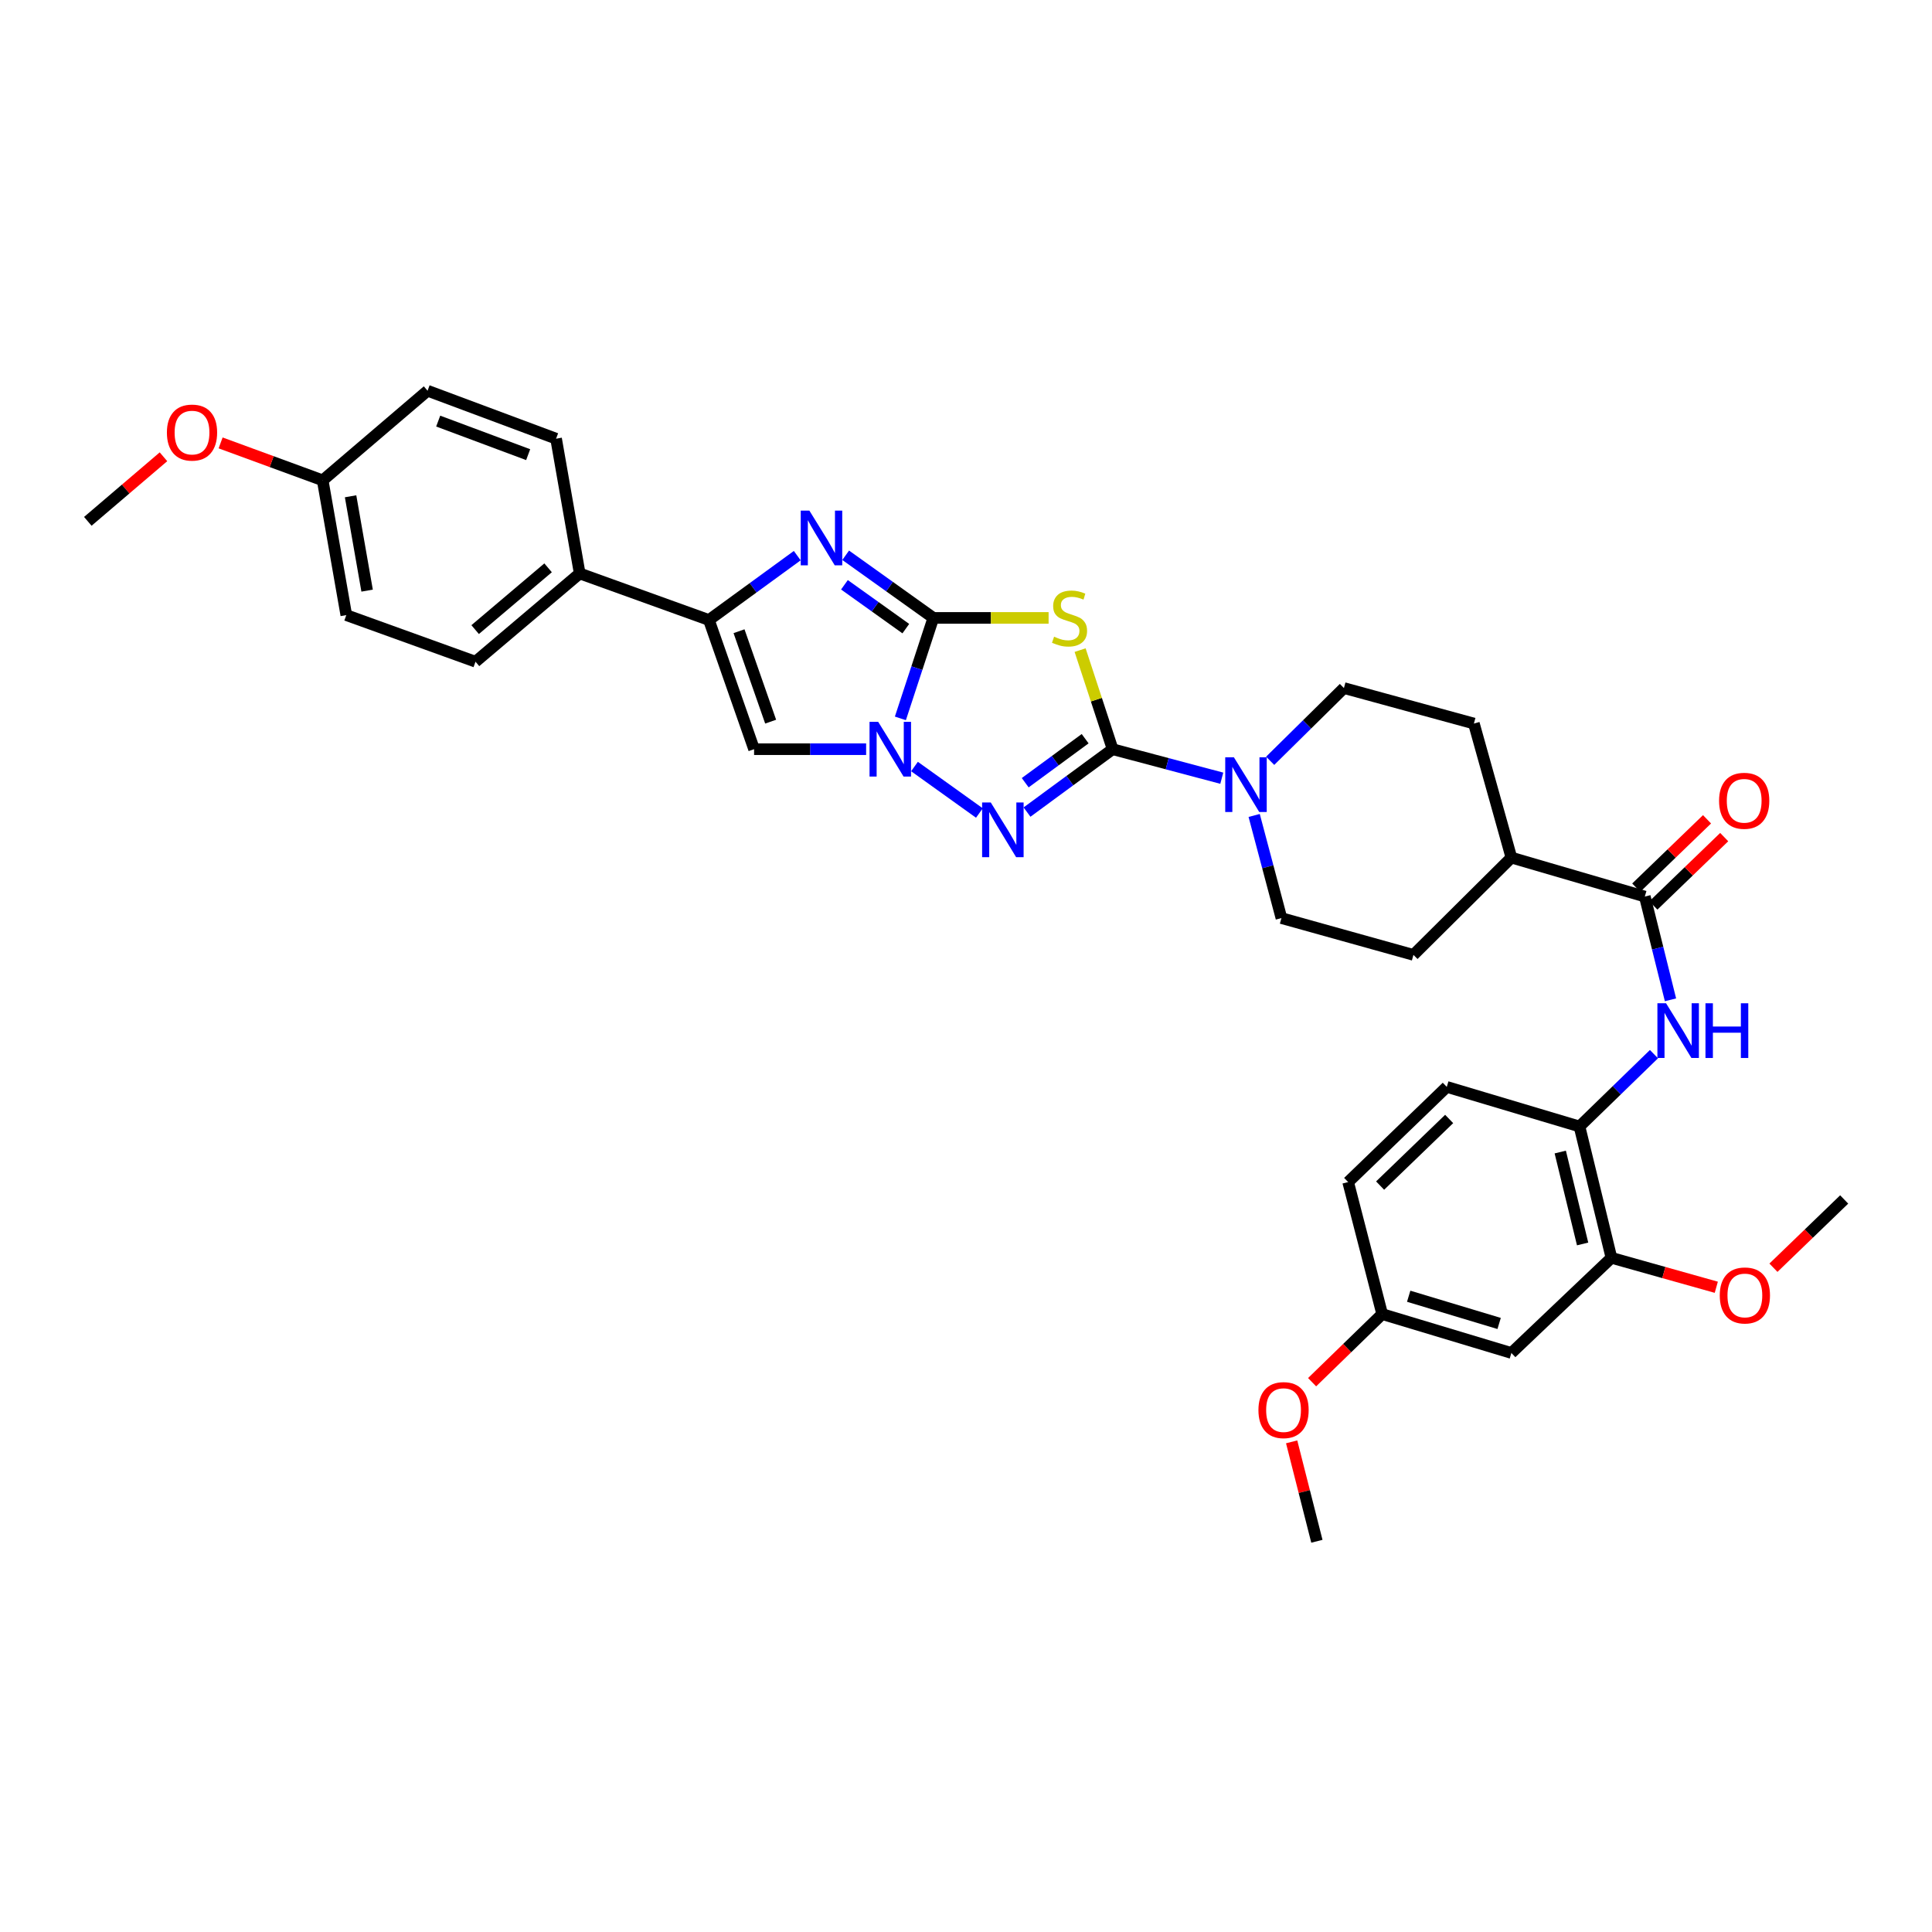 <?xml version='1.0' encoding='iso-8859-1'?>
<svg version='1.1' baseProfile='full'
              xmlns='http://www.w3.org/2000/svg'
                      xmlns:rdkit='http://www.rdkit.org/xml'
                      xmlns:xlink='http://www.w3.org/1999/xlink'
                  xml:space='preserve'
width='1000px' height='1000px' viewBox='0 0 1000 1000'>
<!-- END OF HEADER -->
<rect style='opacity:1.0;fill:#FFFFFF;stroke:none' width='1000' height='1000' x='0' y='0'> </rect>
<path class='bond-1' d='M 483.096,319.83 L 512.923,319.83' style='fill:none;fill-rule:evenodd;stroke:#000000;stroke-width:6px;stroke-linecap:butt;stroke-linejoin:miter;stroke-opacity:1' />
<path class='bond-1' d='M 512.923,319.83 L 542.75,319.83' style='fill:none;fill-rule:evenodd;stroke:#CCCC00;stroke-width:6px;stroke-linecap:butt;stroke-linejoin:miter;stroke-opacity:1' />
<path class='bond-2' d='M 483.096,319.83 L 474.568,345.832' style='fill:none;fill-rule:evenodd;stroke:#000000;stroke-width:6px;stroke-linecap:butt;stroke-linejoin:miter;stroke-opacity:1' />
<path class='bond-2' d='M 474.568,345.832 L 466.039,371.833' style='fill:none;fill-rule:evenodd;stroke:#0000FF;stroke-width:6px;stroke-linecap:butt;stroke-linejoin:miter;stroke-opacity:1' />
<path class='bond-4' d='M 483.096,319.83 L 460.408,303.619' style='fill:none;fill-rule:evenodd;stroke:#000000;stroke-width:6px;stroke-linecap:butt;stroke-linejoin:miter;stroke-opacity:1' />
<path class='bond-4' d='M 460.408,303.619 L 437.72,287.408' style='fill:none;fill-rule:evenodd;stroke:#0000FF;stroke-width:6px;stroke-linecap:butt;stroke-linejoin:miter;stroke-opacity:1' />
<path class='bond-4' d='M 468.848,325.382 L 452.966,314.034' style='fill:none;fill-rule:evenodd;stroke:#000000;stroke-width:6px;stroke-linecap:butt;stroke-linejoin:miter;stroke-opacity:1' />
<path class='bond-4' d='M 452.966,314.034 L 437.085,302.686' style='fill:none;fill-rule:evenodd;stroke:#0000FF;stroke-width:6px;stroke-linecap:butt;stroke-linejoin:miter;stroke-opacity:1' />
<path class='bond-0' d='M 575.894,387.781 L 567.478,362.139' style='fill:none;fill-rule:evenodd;stroke:#000000;stroke-width:6px;stroke-linecap:butt;stroke-linejoin:miter;stroke-opacity:1' />
<path class='bond-0' d='M 567.478,362.139 L 559.063,336.498' style='fill:none;fill-rule:evenodd;stroke:#CCCC00;stroke-width:6px;stroke-linecap:butt;stroke-linejoin:miter;stroke-opacity:1' />
<path class='bond-7' d='M 575.894,387.781 L 604.143,395.293' style='fill:none;fill-rule:evenodd;stroke:#000000;stroke-width:6px;stroke-linecap:butt;stroke-linejoin:miter;stroke-opacity:1' />
<path class='bond-7' d='M 604.143,395.293 L 632.392,402.805' style='fill:none;fill-rule:evenodd;stroke:#0000FF;stroke-width:6px;stroke-linecap:butt;stroke-linejoin:miter;stroke-opacity:1' />
<path class='bond-35' d='M 575.894,387.781 L 553.738,404.057' style='fill:none;fill-rule:evenodd;stroke:#000000;stroke-width:6px;stroke-linecap:butt;stroke-linejoin:miter;stroke-opacity:1' />
<path class='bond-35' d='M 553.738,404.057 L 531.583,420.333' style='fill:none;fill-rule:evenodd;stroke:#0000FF;stroke-width:6px;stroke-linecap:butt;stroke-linejoin:miter;stroke-opacity:1' />
<path class='bond-35' d='M 561.669,382.347 L 546.16,393.741' style='fill:none;fill-rule:evenodd;stroke:#000000;stroke-width:6px;stroke-linecap:butt;stroke-linejoin:miter;stroke-opacity:1' />
<path class='bond-35' d='M 546.16,393.741 L 530.651,405.134' style='fill:none;fill-rule:evenodd;stroke:#0000FF;stroke-width:6px;stroke-linecap:butt;stroke-linejoin:miter;stroke-opacity:1' />
<path class='bond-3' d='M 473.34,396.757 L 506.934,420.818' style='fill:none;fill-rule:evenodd;stroke:#0000FF;stroke-width:6px;stroke-linecap:butt;stroke-linejoin:miter;stroke-opacity:1' />
<path class='bond-6' d='M 448.306,387.781 L 419.309,387.781' style='fill:none;fill-rule:evenodd;stroke:#0000FF;stroke-width:6px;stroke-linecap:butt;stroke-linejoin:miter;stroke-opacity:1' />
<path class='bond-6' d='M 419.309,387.781 L 390.312,387.781' style='fill:none;fill-rule:evenodd;stroke:#000000;stroke-width:6px;stroke-linecap:butt;stroke-linejoin:miter;stroke-opacity:1' />
<path class='bond-5' d='M 412.659,287.599 L 389.794,304.255' style='fill:none;fill-rule:evenodd;stroke:#0000FF;stroke-width:6px;stroke-linecap:butt;stroke-linejoin:miter;stroke-opacity:1' />
<path class='bond-5' d='M 389.794,304.255 L 366.93,320.911' style='fill:none;fill-rule:evenodd;stroke:#000000;stroke-width:6px;stroke-linecap:butt;stroke-linejoin:miter;stroke-opacity:1' />
<path class='bond-12' d='M 366.93,320.911 L 300.053,296.817' style='fill:none;fill-rule:evenodd;stroke:#000000;stroke-width:6px;stroke-linecap:butt;stroke-linejoin:miter;stroke-opacity:1' />
<path class='bond-34' d='M 366.93,320.911 L 390.312,387.781' style='fill:none;fill-rule:evenodd;stroke:#000000;stroke-width:6px;stroke-linecap:butt;stroke-linejoin:miter;stroke-opacity:1' />
<path class='bond-34' d='M 382.52,326.716 L 398.888,373.525' style='fill:none;fill-rule:evenodd;stroke:#000000;stroke-width:6px;stroke-linecap:butt;stroke-linejoin:miter;stroke-opacity:1' />
<path class='bond-15' d='M 657.438,393.786 L 676.523,374.96' style='fill:none;fill-rule:evenodd;stroke:#0000FF;stroke-width:6px;stroke-linecap:butt;stroke-linejoin:miter;stroke-opacity:1' />
<path class='bond-15' d='M 676.523,374.96 L 695.609,356.134' style='fill:none;fill-rule:evenodd;stroke:#000000;stroke-width:6px;stroke-linecap:butt;stroke-linejoin:miter;stroke-opacity:1' />
<path class='bond-16' d='M 649.154,422.082 L 656.21,448.642' style='fill:none;fill-rule:evenodd;stroke:#0000FF;stroke-width:6px;stroke-linecap:butt;stroke-linejoin:miter;stroke-opacity:1' />
<path class='bond-16' d='M 656.21,448.642 L 663.266,475.202' style='fill:none;fill-rule:evenodd;stroke:#000000;stroke-width:6px;stroke-linecap:butt;stroke-linejoin:miter;stroke-opacity:1' />
<path class='bond-8' d='M 851.351,464.051 L 782.291,443.89' style='fill:none;fill-rule:evenodd;stroke:#000000;stroke-width:6px;stroke-linecap:butt;stroke-linejoin:miter;stroke-opacity:1' />
<path class='bond-9' d='M 851.351,464.051 L 857.997,490.778' style='fill:none;fill-rule:evenodd;stroke:#000000;stroke-width:6px;stroke-linecap:butt;stroke-linejoin:miter;stroke-opacity:1' />
<path class='bond-9' d='M 857.997,490.778 L 864.644,517.505' style='fill:none;fill-rule:evenodd;stroke:#0000FF;stroke-width:6px;stroke-linecap:butt;stroke-linejoin:miter;stroke-opacity:1' />
<path class='bond-17' d='M 855.795,468.657 L 874.12,450.97' style='fill:none;fill-rule:evenodd;stroke:#000000;stroke-width:6px;stroke-linecap:butt;stroke-linejoin:miter;stroke-opacity:1' />
<path class='bond-17' d='M 874.12,450.97 L 892.446,433.283' style='fill:none;fill-rule:evenodd;stroke:#FF0000;stroke-width:6px;stroke-linecap:butt;stroke-linejoin:miter;stroke-opacity:1' />
<path class='bond-17' d='M 846.906,459.446 L 865.231,441.759' style='fill:none;fill-rule:evenodd;stroke:#000000;stroke-width:6px;stroke-linecap:butt;stroke-linejoin:miter;stroke-opacity:1' />
<path class='bond-17' d='M 865.231,441.759 L 883.556,424.073' style='fill:none;fill-rule:evenodd;stroke:#FF0000;stroke-width:6px;stroke-linecap:butt;stroke-linejoin:miter;stroke-opacity:1' />
<path class='bond-10' d='M 856.09,545.617 L 836.816,564.343' style='fill:none;fill-rule:evenodd;stroke:#0000FF;stroke-width:6px;stroke-linecap:butt;stroke-linejoin:miter;stroke-opacity:1' />
<path class='bond-10' d='M 836.816,564.343 L 817.542,583.069' style='fill:none;fill-rule:evenodd;stroke:#000000;stroke-width:6px;stroke-linecap:butt;stroke-linejoin:miter;stroke-opacity:1' />
<path class='bond-11' d='M 817.542,583.069 L 834.077,651.041' style='fill:none;fill-rule:evenodd;stroke:#000000;stroke-width:6px;stroke-linecap:butt;stroke-linejoin:miter;stroke-opacity:1' />
<path class='bond-11' d='M 807.585,596.291 L 819.159,643.871' style='fill:none;fill-rule:evenodd;stroke:#000000;stroke-width:6px;stroke-linecap:butt;stroke-linejoin:miter;stroke-opacity:1' />
<path class='bond-18' d='M 817.542,583.069 L 748.853,562.574' style='fill:none;fill-rule:evenodd;stroke:#000000;stroke-width:6px;stroke-linecap:butt;stroke-linejoin:miter;stroke-opacity:1' />
<path class='bond-13' d='M 834.077,651.041 L 782.291,700.302' style='fill:none;fill-rule:evenodd;stroke:#000000;stroke-width:6px;stroke-linecap:butt;stroke-linejoin:miter;stroke-opacity:1' />
<path class='bond-26' d='M 834.077,651.041 L 861.213,658.663' style='fill:none;fill-rule:evenodd;stroke:#000000;stroke-width:6px;stroke-linecap:butt;stroke-linejoin:miter;stroke-opacity:1' />
<path class='bond-26' d='M 861.213,658.663 L 888.35,666.286' style='fill:none;fill-rule:evenodd;stroke:#FF0000;stroke-width:6px;stroke-linecap:butt;stroke-linejoin:miter;stroke-opacity:1' />
<path class='bond-21' d='M 300.053,296.817 L 246.12,342.502' style='fill:none;fill-rule:evenodd;stroke:#000000;stroke-width:6px;stroke-linecap:butt;stroke-linejoin:miter;stroke-opacity:1' />
<path class='bond-21' d='M 283.69,293.903 L 245.936,325.882' style='fill:none;fill-rule:evenodd;stroke:#000000;stroke-width:6px;stroke-linecap:butt;stroke-linejoin:miter;stroke-opacity:1' />
<path class='bond-22' d='M 300.053,296.817 L 287.829,227.061' style='fill:none;fill-rule:evenodd;stroke:#000000;stroke-width:6px;stroke-linecap:butt;stroke-linejoin:miter;stroke-opacity:1' />
<path class='bond-38' d='M 782.291,700.302 L 715.414,680.17' style='fill:none;fill-rule:evenodd;stroke:#000000;stroke-width:6px;stroke-linecap:butt;stroke-linejoin:miter;stroke-opacity:1' />
<path class='bond-38' d='M 775.949,685.025 L 729.136,670.932' style='fill:none;fill-rule:evenodd;stroke:#000000;stroke-width:6px;stroke-linecap:butt;stroke-linejoin:miter;stroke-opacity:1' />
<path class='bond-14' d='M 782.291,443.89 L 731.593,494.247' style='fill:none;fill-rule:evenodd;stroke:#000000;stroke-width:6px;stroke-linecap:butt;stroke-linejoin:miter;stroke-opacity:1' />
<path class='bond-37' d='M 782.291,443.89 L 762.884,374.503' style='fill:none;fill-rule:evenodd;stroke:#000000;stroke-width:6px;stroke-linecap:butt;stroke-linejoin:miter;stroke-opacity:1' />
<path class='bond-20' d='M 695.609,356.134 L 762.884,374.503' style='fill:none;fill-rule:evenodd;stroke:#000000;stroke-width:6px;stroke-linecap:butt;stroke-linejoin:miter;stroke-opacity:1' />
<path class='bond-19' d='M 663.266,475.202 L 731.593,494.247' style='fill:none;fill-rule:evenodd;stroke:#000000;stroke-width:6px;stroke-linecap:butt;stroke-linejoin:miter;stroke-opacity:1' />
<path class='bond-25' d='M 748.853,562.574 L 697.799,611.835' style='fill:none;fill-rule:evenodd;stroke:#000000;stroke-width:6px;stroke-linecap:butt;stroke-linejoin:miter;stroke-opacity:1' />
<path class='bond-25' d='M 750.083,579.175 L 714.345,613.658' style='fill:none;fill-rule:evenodd;stroke:#000000;stroke-width:6px;stroke-linecap:butt;stroke-linejoin:miter;stroke-opacity:1' />
<path class='bond-27' d='M 246.12,342.502 L 179.243,318.38' style='fill:none;fill-rule:evenodd;stroke:#000000;stroke-width:6px;stroke-linecap:butt;stroke-linejoin:miter;stroke-opacity:1' />
<path class='bond-28' d='M 287.829,227.061 L 221.308,202.242' style='fill:none;fill-rule:evenodd;stroke:#000000;stroke-width:6px;stroke-linecap:butt;stroke-linejoin:miter;stroke-opacity:1' />
<path class='bond-28' d='M 273.376,235.331 L 226.811,217.958' style='fill:none;fill-rule:evenodd;stroke:#000000;stroke-width:6px;stroke-linecap:butt;stroke-linejoin:miter;stroke-opacity:1' />
<path class='bond-23' d='M 715.414,680.17 L 697.799,611.835' style='fill:none;fill-rule:evenodd;stroke:#000000;stroke-width:6px;stroke-linecap:butt;stroke-linejoin:miter;stroke-opacity:1' />
<path class='bond-29' d='M 715.414,680.17 L 697.277,697.796' style='fill:none;fill-rule:evenodd;stroke:#000000;stroke-width:6px;stroke-linecap:butt;stroke-linejoin:miter;stroke-opacity:1' />
<path class='bond-29' d='M 697.277,697.796 L 679.141,715.423' style='fill:none;fill-rule:evenodd;stroke:#FF0000;stroke-width:6px;stroke-linecap:butt;stroke-linejoin:miter;stroke-opacity:1' />
<path class='bond-24' d='M 167.018,248.623 L 221.308,202.242' style='fill:none;fill-rule:evenodd;stroke:#000000;stroke-width:6px;stroke-linecap:butt;stroke-linejoin:miter;stroke-opacity:1' />
<path class='bond-30' d='M 167.018,248.623 L 140.604,238.935' style='fill:none;fill-rule:evenodd;stroke:#000000;stroke-width:6px;stroke-linecap:butt;stroke-linejoin:miter;stroke-opacity:1' />
<path class='bond-30' d='M 140.604,238.935 L 114.189,229.247' style='fill:none;fill-rule:evenodd;stroke:#FF0000;stroke-width:6px;stroke-linecap:butt;stroke-linejoin:miter;stroke-opacity:1' />
<path class='bond-36' d='M 167.018,248.623 L 179.243,318.38' style='fill:none;fill-rule:evenodd;stroke:#000000;stroke-width:6px;stroke-linecap:butt;stroke-linejoin:miter;stroke-opacity:1' />
<path class='bond-36' d='M 181.461,256.877 L 190.018,305.706' style='fill:none;fill-rule:evenodd;stroke:#000000;stroke-width:6px;stroke-linecap:butt;stroke-linejoin:miter;stroke-opacity:1' />
<path class='bond-31' d='M 917.929,656.173 L 936.237,638.506' style='fill:none;fill-rule:evenodd;stroke:#FF0000;stroke-width:6px;stroke-linecap:butt;stroke-linejoin:miter;stroke-opacity:1' />
<path class='bond-31' d='M 936.237,638.506 L 954.545,620.839' style='fill:none;fill-rule:evenodd;stroke:#000000;stroke-width:6px;stroke-linecap:butt;stroke-linejoin:miter;stroke-opacity:1' />
<path class='bond-32' d='M 668.554,746.3 L 675.087,772.029' style='fill:none;fill-rule:evenodd;stroke:#FF0000;stroke-width:6px;stroke-linecap:butt;stroke-linejoin:miter;stroke-opacity:1' />
<path class='bond-32' d='M 675.087,772.029 L 681.62,797.758' style='fill:none;fill-rule:evenodd;stroke:#000000;stroke-width:6px;stroke-linecap:butt;stroke-linejoin:miter;stroke-opacity:1' />
<path class='bond-33' d='M 84.616,236.425 L 65.035,253.134' style='fill:none;fill-rule:evenodd;stroke:#FF0000;stroke-width:6px;stroke-linecap:butt;stroke-linejoin:miter;stroke-opacity:1' />
<path class='bond-33' d='M 65.035,253.134 L 45.455,269.844' style='fill:none;fill-rule:evenodd;stroke:#000000;stroke-width:6px;stroke-linecap:butt;stroke-linejoin:miter;stroke-opacity:1' />
<path  class='atom-2' d='M 545.592 329.55
Q 545.912 329.67, 547.232 330.23
Q 548.552 330.79, 549.992 331.15
Q 551.472 331.47, 552.912 331.47
Q 555.592 331.47, 557.152 330.19
Q 558.712 328.87, 558.712 326.59
Q 558.712 325.03, 557.912 324.07
Q 557.152 323.11, 555.952 322.59
Q 554.752 322.07, 552.752 321.47
Q 550.232 320.71, 548.712 319.99
Q 547.232 319.27, 546.152 317.75
Q 545.112 316.23, 545.112 313.67
Q 545.112 310.11, 547.512 307.91
Q 549.952 305.71, 554.752 305.71
Q 558.032 305.71, 561.752 307.27
L 560.832 310.35
Q 557.432 308.95, 554.872 308.95
Q 552.112 308.95, 550.592 310.11
Q 549.072 311.23, 549.112 313.19
Q 549.112 314.71, 549.872 315.63
Q 550.672 316.55, 551.792 317.07
Q 552.952 317.59, 554.872 318.19
Q 557.432 318.99, 558.952 319.79
Q 560.472 320.59, 561.552 322.23
Q 562.672 323.83, 562.672 326.59
Q 562.672 330.51, 560.032 332.63
Q 557.432 334.71, 553.072 334.71
Q 550.552 334.71, 548.632 334.15
Q 546.752 333.63, 544.512 332.71
L 545.592 329.55
' fill='#CCCC00'/>
<path  class='atom-3' d='M 454.549 373.621
L 463.829 388.621
Q 464.749 390.101, 466.229 392.781
Q 467.709 395.461, 467.789 395.621
L 467.789 373.621
L 471.549 373.621
L 471.549 401.941
L 467.669 401.941
L 457.709 385.541
Q 456.549 383.621, 455.309 381.421
Q 454.109 379.221, 453.749 378.541
L 453.749 401.941
L 450.069 401.941
L 450.069 373.621
L 454.549 373.621
' fill='#0000FF'/>
<path  class='atom-4' d='M 512.82 415.358
L 522.1 430.358
Q 523.02 431.838, 524.5 434.518
Q 525.98 437.198, 526.06 437.358
L 526.06 415.358
L 529.82 415.358
L 529.82 443.678
L 525.94 443.678
L 515.98 427.278
Q 514.82 425.358, 513.58 423.158
Q 512.38 420.958, 512.02 420.278
L 512.02 443.678
L 508.34 443.678
L 508.34 415.358
L 512.82 415.358
' fill='#0000FF'/>
<path  class='atom-5' d='M 418.941 264.303
L 428.221 279.303
Q 429.141 280.783, 430.621 283.463
Q 432.101 286.143, 432.181 286.303
L 432.181 264.303
L 435.941 264.303
L 435.941 292.623
L 432.061 292.623
L 422.101 276.223
Q 420.941 274.303, 419.701 272.103
Q 418.501 269.903, 418.141 269.223
L 418.141 292.623
L 414.461 292.623
L 414.461 264.303
L 418.941 264.303
' fill='#0000FF'/>
<path  class='atom-8' d='M 638.658 391.975
L 647.938 406.975
Q 648.858 408.455, 650.338 411.135
Q 651.818 413.815, 651.898 413.975
L 651.898 391.975
L 655.658 391.975
L 655.658 420.295
L 651.778 420.295
L 641.818 403.895
Q 640.658 401.975, 639.418 399.775
Q 638.218 397.575, 637.858 396.895
L 637.858 420.295
L 634.178 420.295
L 634.178 391.975
L 638.658 391.975
' fill='#0000FF'/>
<path  class='atom-10' d='M 862.35 519.292
L 871.63 534.292
Q 872.55 535.772, 874.03 538.452
Q 875.51 541.132, 875.59 541.292
L 875.59 519.292
L 879.35 519.292
L 879.35 547.612
L 875.47 547.612
L 865.51 531.212
Q 864.35 529.292, 863.11 527.092
Q 861.91 524.892, 861.55 524.212
L 861.55 547.612
L 857.87 547.612
L 857.87 519.292
L 862.35 519.292
' fill='#0000FF'/>
<path  class='atom-10' d='M 882.75 519.292
L 886.59 519.292
L 886.59 531.332
L 901.07 531.332
L 901.07 519.292
L 904.91 519.292
L 904.91 547.612
L 901.07 547.612
L 901.07 534.532
L 886.59 534.532
L 886.59 547.612
L 882.75 547.612
L 882.75 519.292
' fill='#0000FF'/>
<path  class='atom-18' d='M 889.788 414.486
Q 889.788 407.686, 893.148 403.886
Q 896.508 400.086, 902.788 400.086
Q 909.068 400.086, 912.428 403.886
Q 915.788 407.686, 915.788 414.486
Q 915.788 421.366, 912.388 425.286
Q 908.988 429.166, 902.788 429.166
Q 896.548 429.166, 893.148 425.286
Q 889.788 421.406, 889.788 414.486
M 902.788 425.966
Q 907.108 425.966, 909.428 423.086
Q 911.788 420.166, 911.788 414.486
Q 911.788 408.926, 909.428 406.126
Q 907.108 403.286, 902.788 403.286
Q 898.468 403.286, 896.108 406.086
Q 893.788 408.886, 893.788 414.486
Q 893.788 420.206, 896.108 423.086
Q 898.468 425.966, 902.788 425.966
' fill='#FF0000'/>
<path  class='atom-27' d='M 890.144 670.521
Q 890.144 663.721, 893.504 659.921
Q 896.864 656.121, 903.144 656.121
Q 909.424 656.121, 912.784 659.921
Q 916.144 663.721, 916.144 670.521
Q 916.144 677.401, 912.744 681.321
Q 909.344 685.201, 903.144 685.201
Q 896.904 685.201, 893.504 681.321
Q 890.144 677.441, 890.144 670.521
M 903.144 682.001
Q 907.464 682.001, 909.784 679.121
Q 912.144 676.201, 912.144 670.521
Q 912.144 664.961, 909.784 662.161
Q 907.464 659.321, 903.144 659.321
Q 898.824 659.321, 896.464 662.121
Q 894.144 664.921, 894.144 670.521
Q 894.144 676.241, 896.464 679.121
Q 898.824 682.001, 903.144 682.001
' fill='#FF0000'/>
<path  class='atom-30' d='M 651.361 729.867
Q 651.361 723.067, 654.721 719.267
Q 658.081 715.467, 664.361 715.467
Q 670.641 715.467, 674.001 719.267
Q 677.361 723.067, 677.361 729.867
Q 677.361 736.747, 673.961 740.667
Q 670.561 744.547, 664.361 744.547
Q 658.121 744.547, 654.721 740.667
Q 651.361 736.787, 651.361 729.867
M 664.361 741.347
Q 668.681 741.347, 671.001 738.467
Q 673.361 735.547, 673.361 729.867
Q 673.361 724.307, 671.001 721.507
Q 668.681 718.667, 664.361 718.667
Q 660.041 718.667, 657.681 721.467
Q 655.361 724.267, 655.361 729.867
Q 655.361 735.587, 657.681 738.467
Q 660.041 741.347, 664.361 741.347
' fill='#FF0000'/>
<path  class='atom-31' d='M 86.388 223.898
Q 86.388 217.098, 89.748 213.298
Q 93.108 209.498, 99.388 209.498
Q 105.668 209.498, 109.028 213.298
Q 112.388 217.098, 112.388 223.898
Q 112.388 230.778, 108.988 234.698
Q 105.588 238.578, 99.388 238.578
Q 93.148 238.578, 89.748 234.698
Q 86.388 230.818, 86.388 223.898
M 99.388 235.378
Q 103.708 235.378, 106.028 232.498
Q 108.388 229.578, 108.388 223.898
Q 108.388 218.338, 106.028 215.538
Q 103.708 212.698, 99.388 212.698
Q 95.068 212.698, 92.708 215.498
Q 90.388 218.298, 90.388 223.898
Q 90.388 229.618, 92.708 232.498
Q 95.068 235.378, 99.388 235.378
' fill='#FF0000'/>
</svg>
